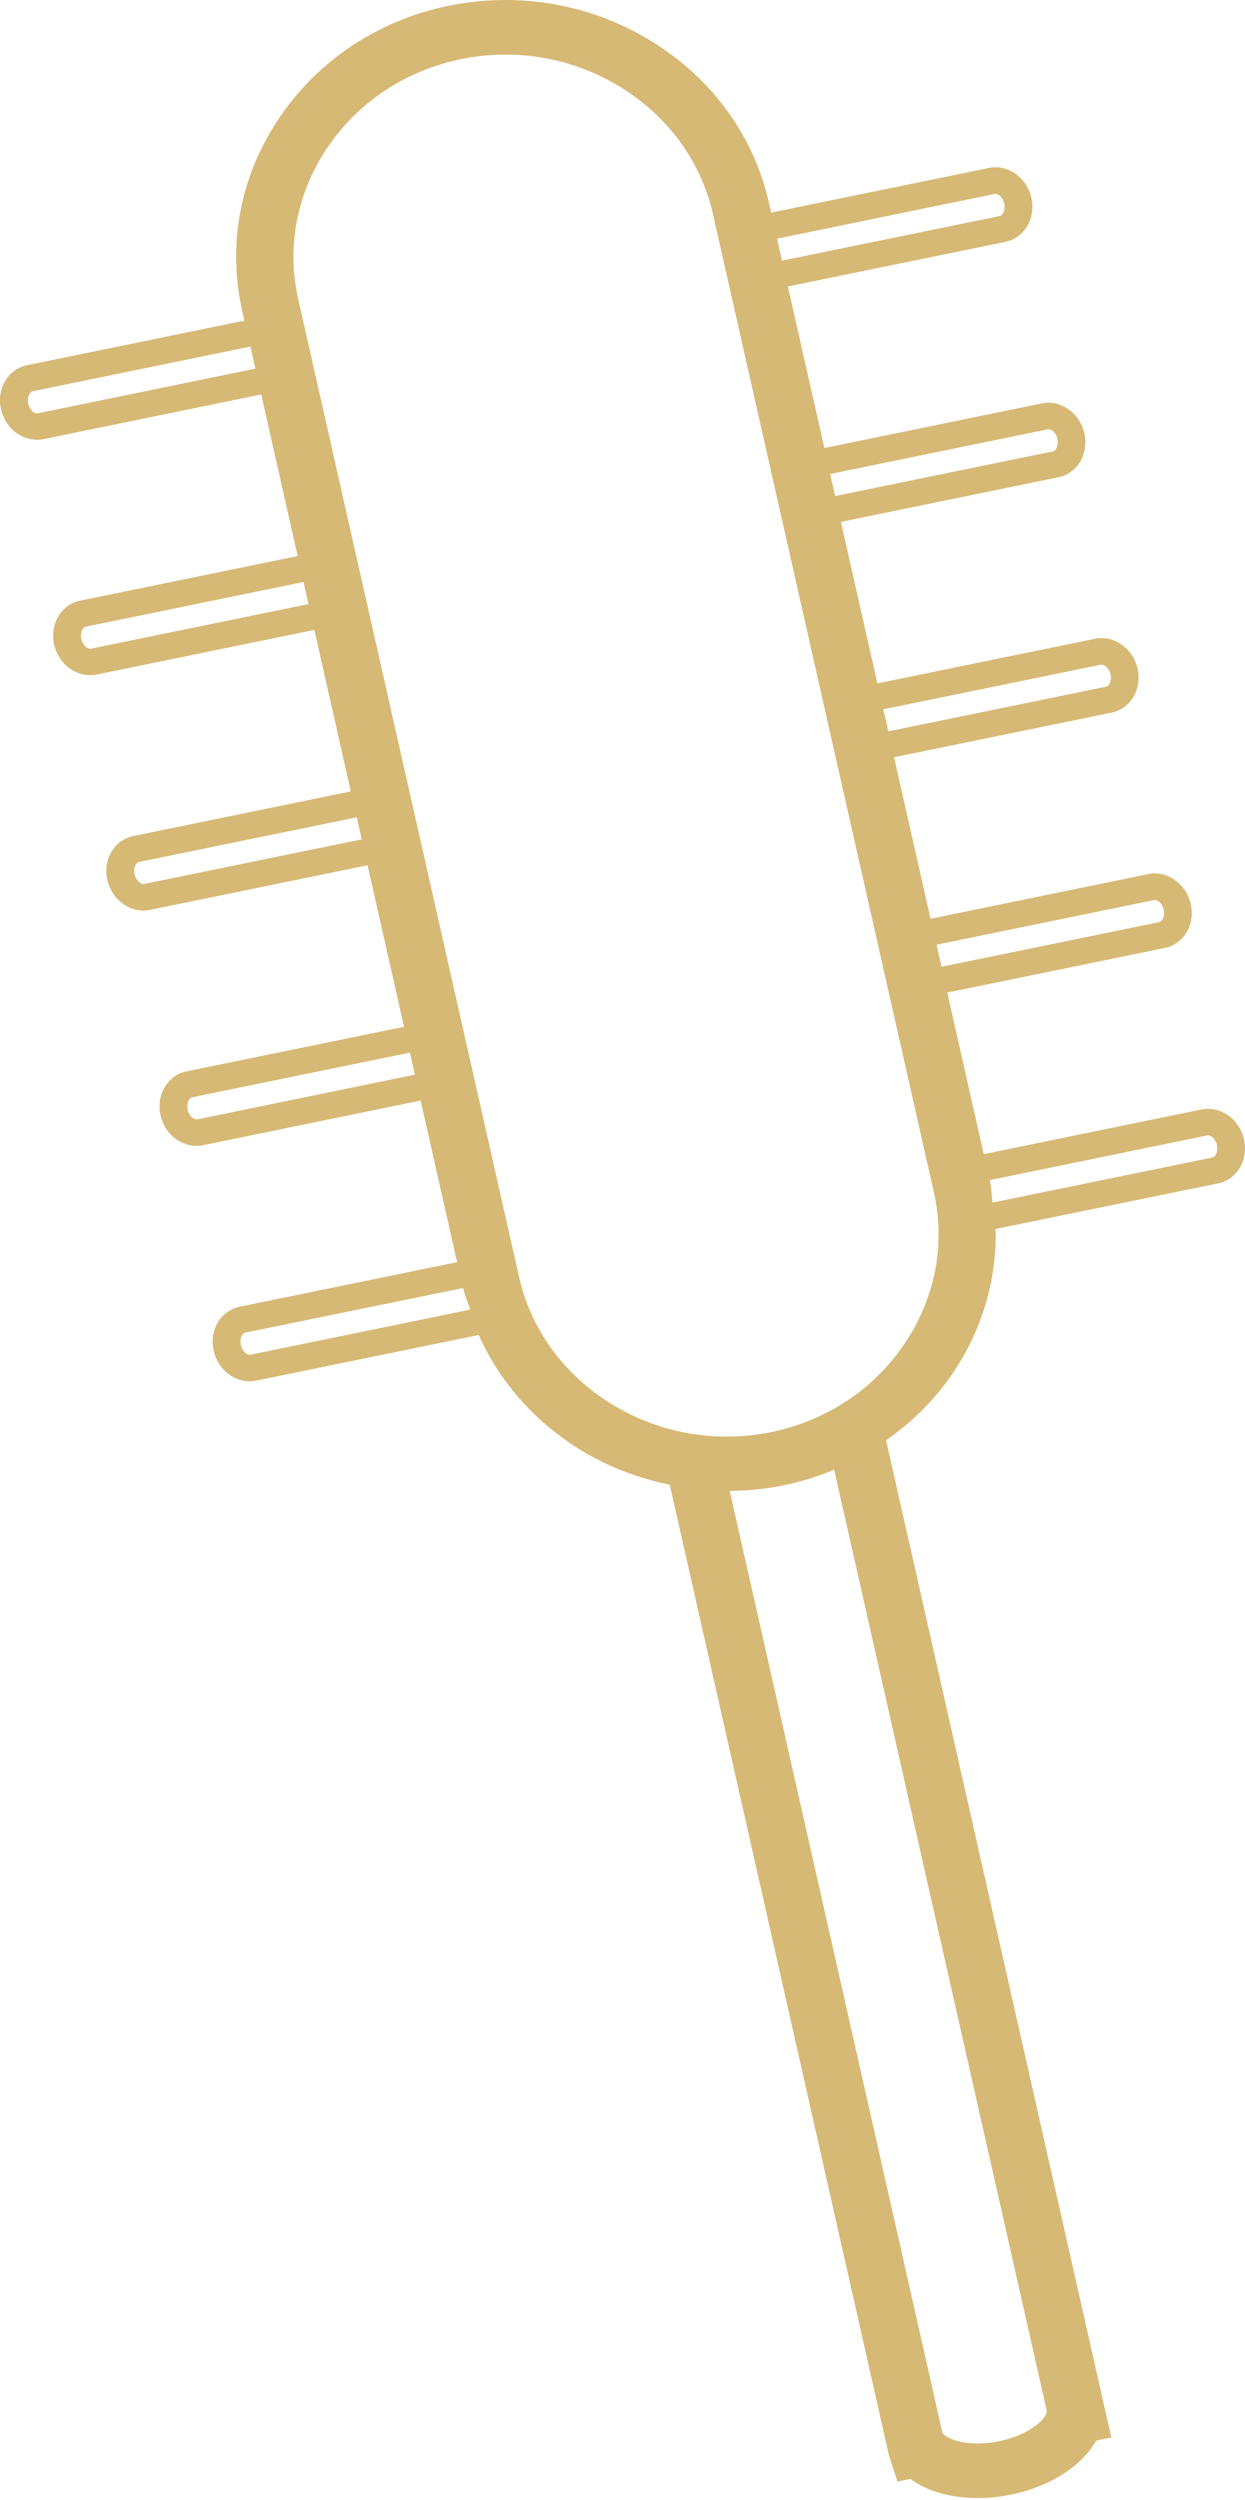 <?xml version="1.0" encoding="UTF-8"?> <svg xmlns="http://www.w3.org/2000/svg" width="147" height="295" viewBox="0 0 147 295" fill="none"> <path d="M112.468 162.084C115.97 156.913 117.7 151.008 117.557 145.018L143.844 139.632C146.058 139.178 147.421 136.848 146.883 134.448C146.596 133.195 145.833 132.098 144.77 131.456C143.878 130.911 142.842 130.716 141.861 130.917L116.154 136.187L111.848 117.122L137.548 111.853C138.536 111.652 139.394 111.074 139.967 110.224C140.648 109.218 140.88 107.92 140.594 106.674C140.342 105.571 139.728 104.591 138.849 103.93C137.889 103.203 136.696 102.891 135.579 103.144L109.872 108.414L105.566 89.355L131.266 84.086C133.487 83.632 134.857 81.309 134.318 78.901C133.78 76.5 131.532 74.93 129.304 75.371L103.596 80.641L99.289 61.582L124.996 56.313C127.217 55.852 128.58 53.529 128.035 51.128C127.49 48.727 125.228 47.144 123.02 47.598L97.333 52.867L93.027 33.803L118.728 28.534C120.949 28.079 122.318 25.756 121.78 23.349C121.494 22.096 120.731 21 119.668 20.357C118.782 19.812 117.746 19.611 116.758 19.819L91.051 25.088L90.785 23.913C89.007 16.036 84.088 9.268 76.927 4.868C69.773 0.468 61.276 -1.005 52.998 0.676C44.726 2.37 37.62 7.055 33 13.875C28.381 20.695 26.814 28.78 28.599 36.664L28.864 37.832L3.159 43.101C0.938 43.562 -0.425 45.885 0.12 48.286C0.372 49.389 0.985 50.363 1.864 51.031C2.607 51.596 3.486 51.894 4.372 51.894C4.631 51.894 4.889 51.868 5.142 51.816L30.842 46.547L35.148 65.612L9.446 70.881C7.225 71.335 5.855 73.658 6.394 76.066C6.871 78.188 8.69 79.674 10.645 79.674C10.904 79.674 11.156 79.648 11.415 79.596L37.116 74.327L41.422 93.385L15.721 98.654C14.733 98.855 13.875 99.433 13.302 100.283C12.621 101.289 12.389 102.586 12.676 103.839C13.152 105.961 14.972 107.447 16.927 107.447C17.186 107.447 17.438 107.421 17.697 107.369L43.398 102.1L47.704 121.158L21.997 126.427C19.775 126.888 18.413 129.211 18.951 131.605C19.203 132.708 19.816 133.688 20.695 134.35C21.438 134.915 22.317 135.213 23.202 135.213C23.461 135.213 23.713 135.187 23.966 135.135L49.666 129.866L53.972 148.931L28.265 154.2C26.044 154.661 24.681 156.984 25.226 159.385C25.512 160.637 26.275 161.734 27.338 162.376C27.999 162.779 28.735 162.993 29.471 162.993C29.73 162.993 29.989 162.967 30.248 162.915L56.527 157.529C58.987 163.045 63.116 167.749 68.539 171.091C71.817 173.103 75.394 174.433 79.08 175.205L104.957 289.717L105.966 292.832L107.478 292.507C109.468 293.974 112.289 294.772 115.423 294.772C116.697 294.772 118.026 294.636 119.368 294.363C124.028 293.409 127.762 290.976 129.425 287.991L131.217 287.628L104.624 169.962C107.664 167.814 110.347 165.206 112.468 162.084ZM142.57 133.974C142.733 133.941 142.89 134.013 142.999 134.084C143.326 134.285 143.578 134.668 143.68 135.109C143.844 135.843 143.537 136.505 143.156 136.582L117.189 141.903C117.074 141.034 117.074 140.164 116.876 139.301L116.862 139.249L142.57 133.974ZM4.452 48.773C4.247 48.825 4.029 48.682 3.92 48.598C3.634 48.383 3.423 48.033 3.334 47.637C3.171 46.904 3.484 46.249 3.866 46.164L29.566 40.895L30.152 43.497L4.452 48.773ZM136.286 106.201C136.504 106.181 136.708 106.292 136.824 106.376C137.103 106.59 137.315 106.941 137.403 107.336C137.505 107.778 137.437 108.225 137.226 108.537C137.158 108.641 137.035 108.777 136.872 108.809L111.165 114.078L110.579 111.476L136.286 106.201ZM130.004 78.428C130.372 78.421 130.944 78.772 131.121 79.557C131.285 80.29 130.978 80.952 130.59 81.03L104.889 86.299L104.303 83.697L130.004 78.428ZM123.73 50.655C124.139 50.635 124.671 50.999 124.848 51.79C125.011 52.523 124.698 53.179 124.316 53.263L98.609 58.532L98.023 55.93L123.73 50.655ZM117.46 22.882C117.617 22.836 117.78 22.927 117.896 22.992C118.216 23.193 118.469 23.576 118.571 24.017C118.734 24.75 118.428 25.406 118.039 25.49L92.332 30.759L91.746 28.164L117.46 22.882ZM10.727 76.546C10.4 76.617 9.787 76.202 9.61 75.417C9.432 74.619 9.8 74.015 10.141 73.944L35.842 68.675L36.427 71.277L10.727 76.546ZM17.009 104.312C16.689 104.416 16.062 103.917 15.885 103.183C15.783 102.742 15.851 102.294 16.062 101.983C16.13 101.879 16.253 101.743 16.416 101.71L42.123 96.441L42.709 99.043L17.009 104.312ZM23.284 132.086C23.066 132.105 22.862 131.995 22.746 131.91C22.467 131.696 22.255 131.346 22.167 130.95C22.003 130.217 22.317 129.561 22.698 129.477L48.399 124.208L48.985 126.81L23.284 132.086ZM29.553 159.859C29.389 159.885 29.226 159.813 29.116 159.748C28.796 159.547 28.544 159.164 28.435 158.723C28.272 157.99 28.585 157.334 28.967 157.25L54.674 151.987L54.688 152.039C54.885 152.902 55.253 153.694 55.526 154.531L29.553 159.859ZM123.606 284.519L123.579 284.656C123.436 285.447 121.582 287.329 117.951 288.069C114.333 288.809 111.832 287.822 111.348 287.16L111.28 287.083L86.159 175.925C88.258 175.899 90.37 175.711 92.462 175.283C94.553 174.855 96.57 174.225 98.491 173.427L123.606 284.519ZM91.044 168.989C84.531 170.306 77.84 169.144 72.212 165.679C66.57 162.208 62.693 156.887 61.29 150.683L35.215 35.315C33.811 29.117 35.051 22.745 38.69 17.372C42.335 12.006 47.922 8.314 54.435 6.977C56.187 6.62 57.951 6.438 59.702 6.438C64.465 6.438 69.146 7.749 73.268 10.28C78.909 13.752 82.78 19.073 84.183 25.276L110.258 140.645C111.662 146.842 110.422 153.214 106.783 158.58C103.145 163.96 97.558 167.652 91.044 168.989Z" fill="#D7B976"></path> </svg> 